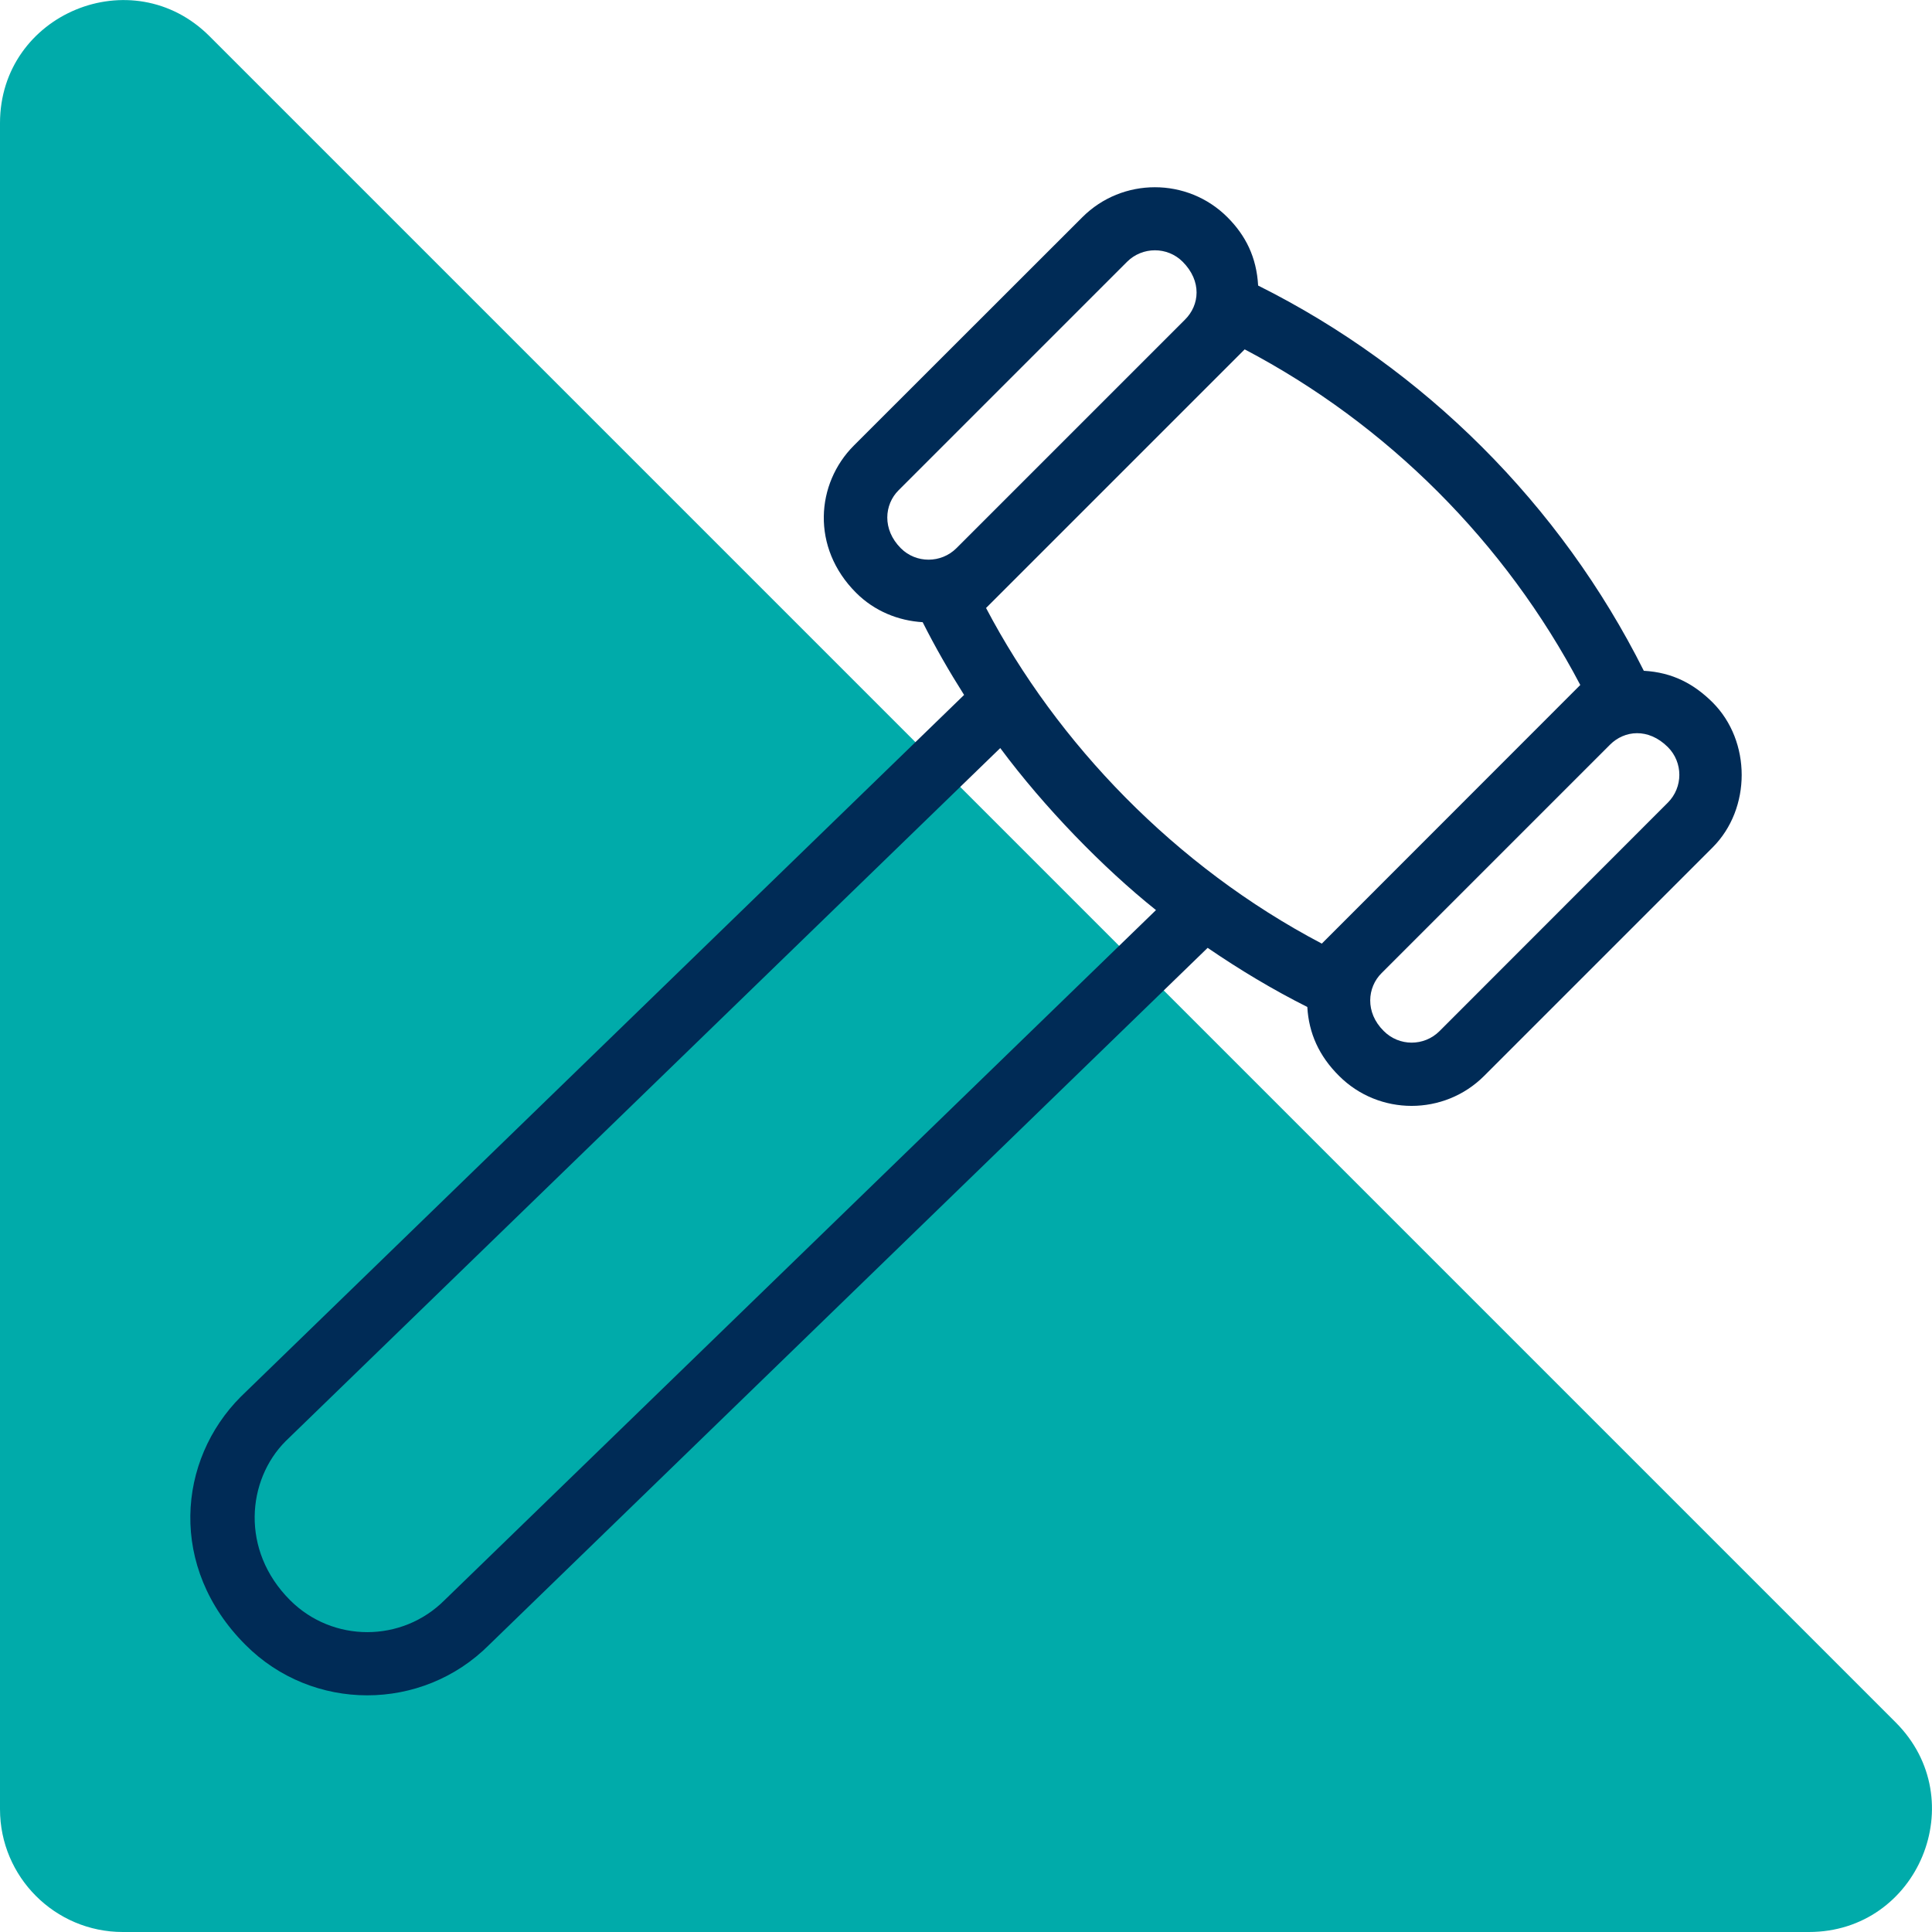 <?xml version="1.0" encoding="utf-8"?>
<!-- Generator: Adobe Illustrator 26.0.2, SVG Export Plug-In . SVG Version: 6.00 Build 0)  -->
<svg version="1.1" id="Layer_1" xmlns="http://www.w3.org/2000/svg" xmlns:xlink="http://www.w3.org/1999/xlink" x="0px" y="0px"
	 viewBox="0 0 132 132" style="enable-background:new 0 0 132 132;" xml:space="preserve">
<style type="text/css">
	.st0{fill:#00ABAA;}
	.st1{fill:#002B56;}
</style>
<path class="st0" d="M123.59,132H8.39C3.76,132,0,128.24,0,123.61V8.41C0,0.94,9.04-2.81,14.32,2.48l115.2,115.2
	C134.81,122.97,131.07,132,123.59,132z"/>
<g>
	<path class="st1" d="M33.42,112.38l49.09-47.62c2.18,1.49,4.44,2.85,6.81,4.04c0.1,1.79,0.8,3.35,2.17,4.71
		c2.73,2.73,7.18,2.73,9.91,0l15.61-15.61c2.65-2.65,2.65-7.26,0-9.91c-1.28-1.27-2.74-2.05-4.7-2.16
		c-5.68-11.34-15-20.65-26.35-26.32c-0.11-1.94-0.85-3.42-2.1-4.67c-2.73-2.73-7.18-2.73-9.91,0l-15.61,15.6
		c-2.59,2.59-2.94,6.97,0.15,10.06c1.26,1.26,2.89,1.91,4.55,2.01c0.86,1.71,1.81,3.36,2.83,4.97L16.46,95.42
		c-4.34,4.34-4.98,11.67,0.31,16.96C21.35,116.98,28.83,116.98,33.42,112.38z M113.95,51.04c1.05,1.05,1.05,2.75,0,3.8l-15.6,15.61
		c-1.05,1.05-2.76,1.05-3.81-0.01c-1.29-1.27-1.12-2.99-0.15-3.95L110,50.88C110.98,49.9,112.61,49.71,113.95,51.04z M107.97,46.8
		L90.31,64.47c-10.03-5.27-18.09-13.7-22.94-22.93l17.67-17.67C94.79,28.99,102.85,37.06,107.97,46.8z M61.55,37.46
		c-1.29-1.29-1.13-2.99-0.16-3.96L77,17.89c1.05-1.05,2.76-1.05,3.8-0.01c1.33,1.33,1.16,2.97,0.16,3.96L65.35,37.45
		C64.3,38.5,62.59,38.5,61.55,37.46z M19.82,109.33c-3.41-3.41-2.94-8.22-0.31-10.86l48.83-47.36c2.99,4.03,7.02,8.18,10.64,11.07
		l-48.61,47.15C27.46,112.24,22.73,112.24,19.82,109.33z"/>
</g>
</svg>
